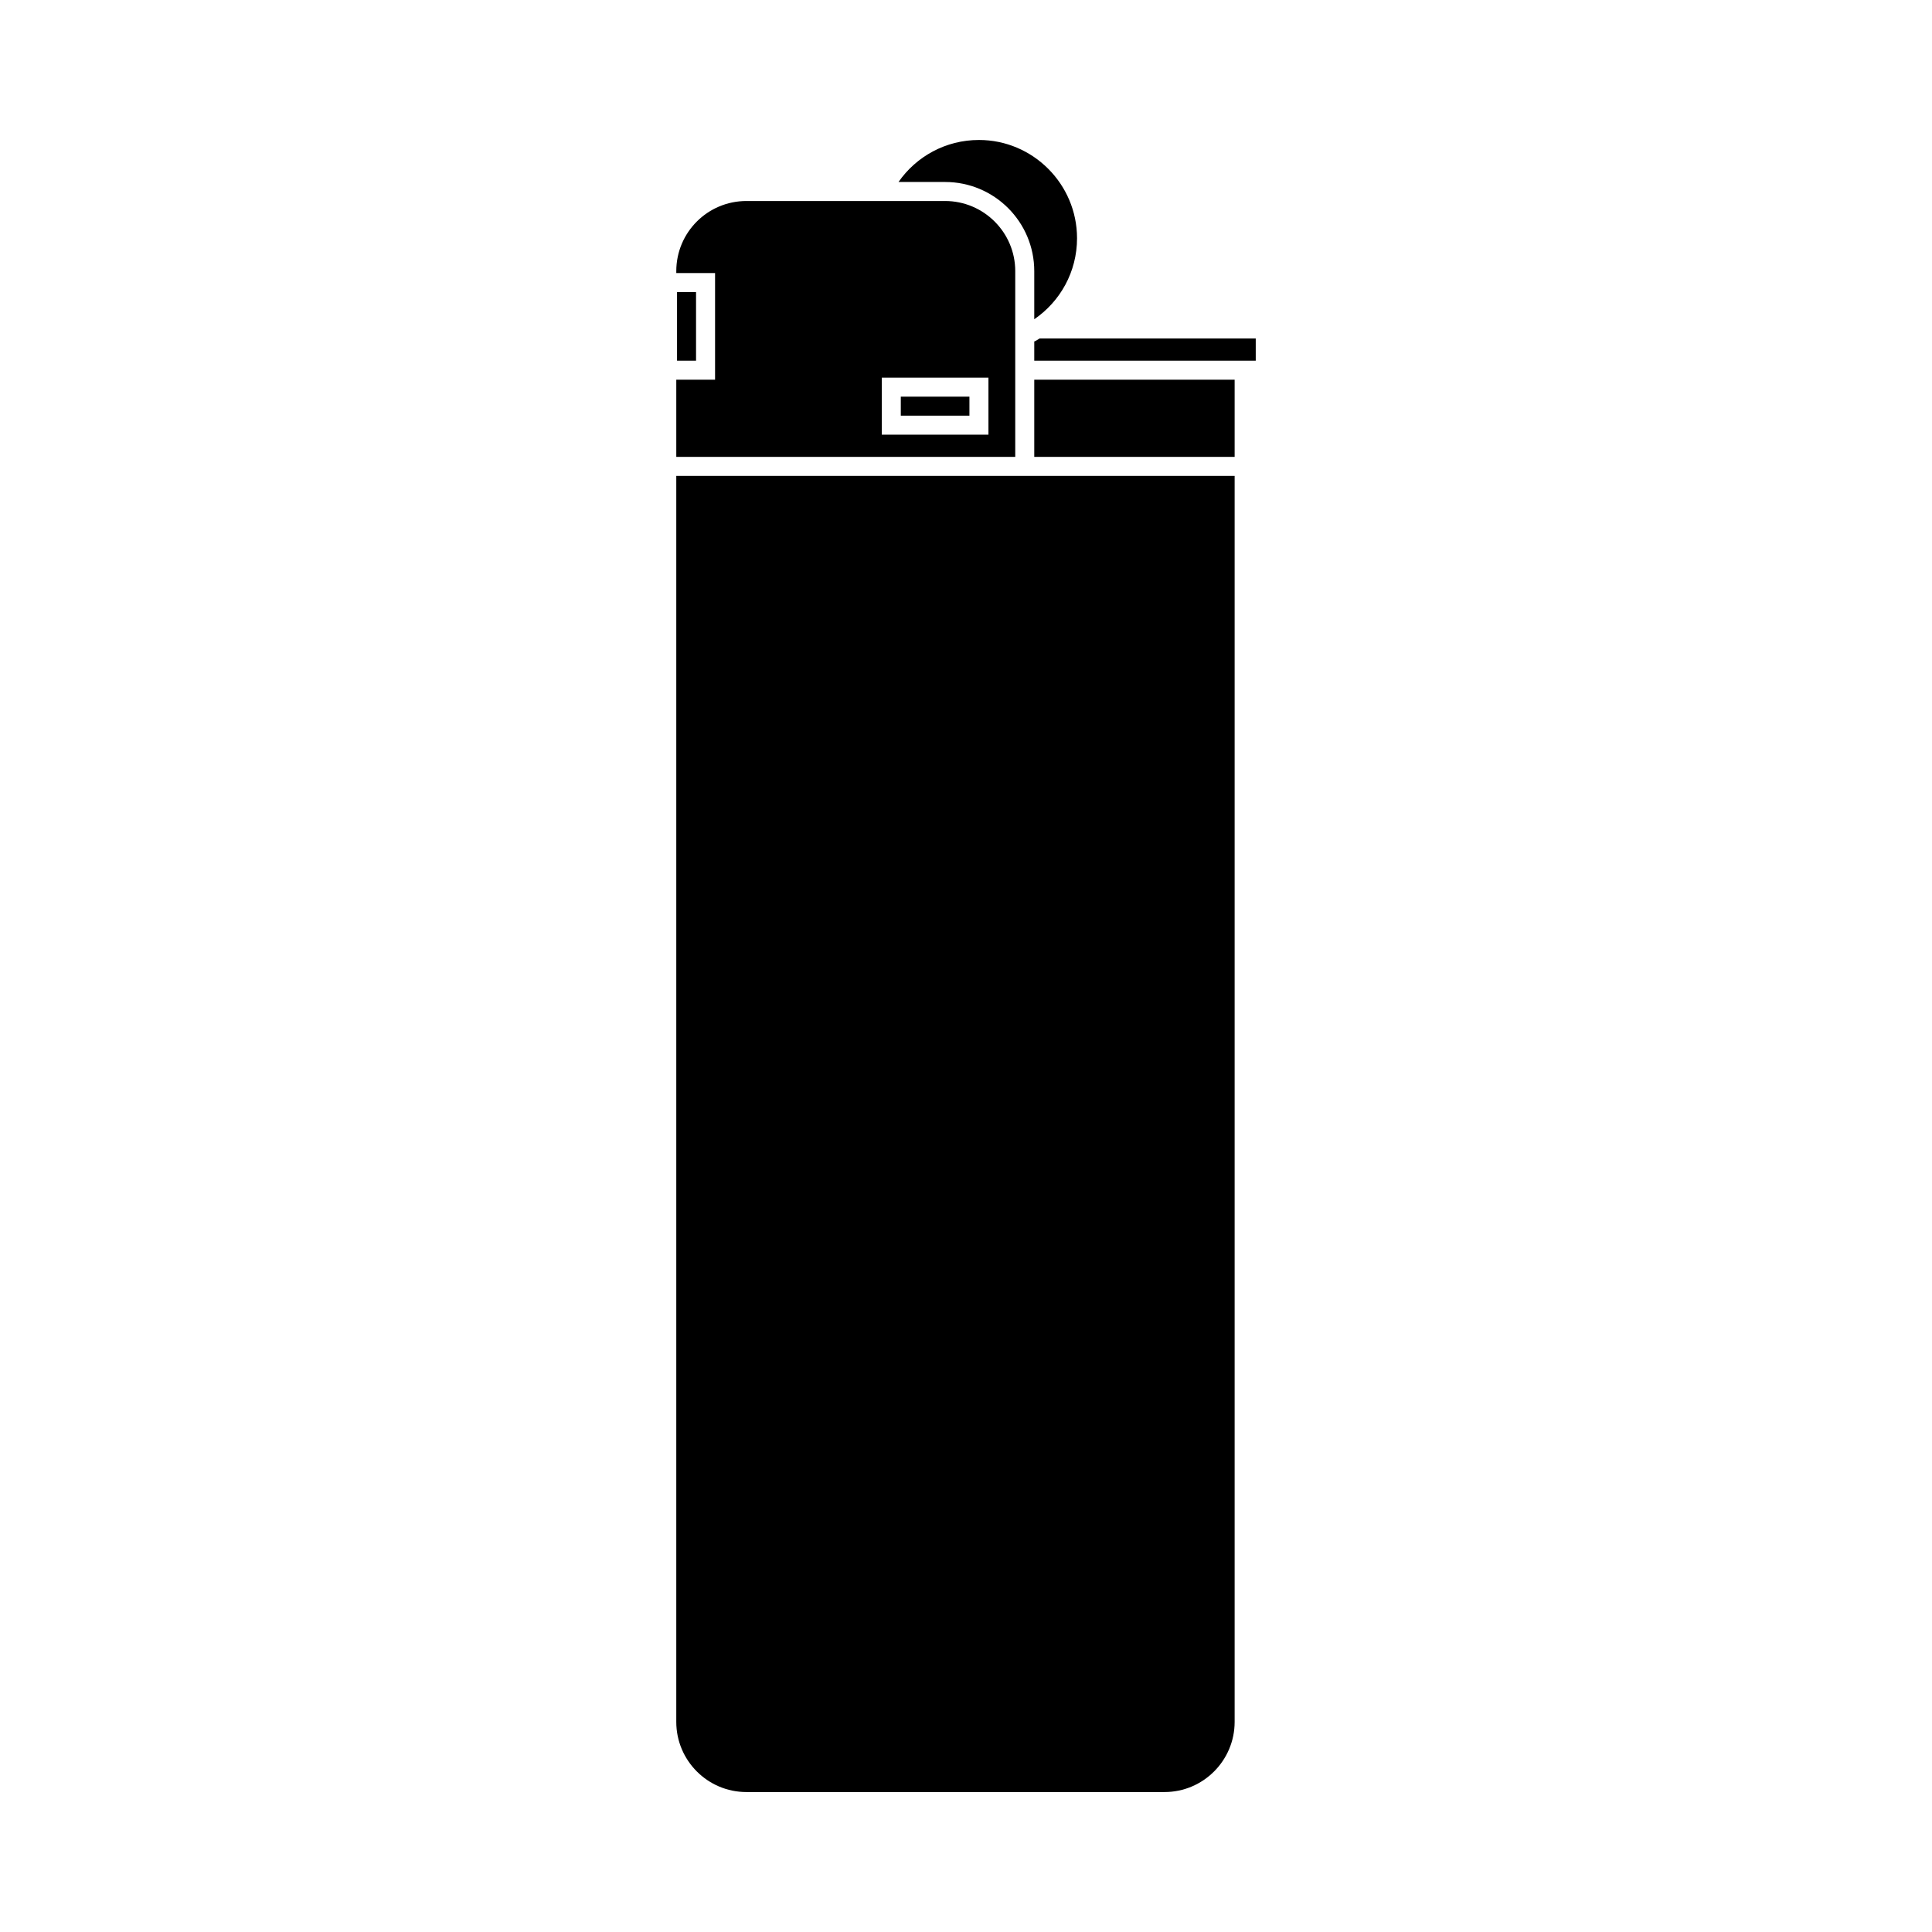<?xml version="1.0" encoding="UTF-8"?>
<!-- Uploaded to: ICON Repo, www.iconrepo.com, Generator: ICON Repo Mixer Tools -->
<svg fill="#000000" width="800px" height="800px" version="1.1" viewBox="144 144 512 512" xmlns="http://www.w3.org/2000/svg">
 <path d="m328.46 221.4v18.188h-5.039v-18.188zm74.969-40.305c-8.816 0-16.625 4.383-21.312 11.133h12.344c13.047 0 23.629 10.578 23.629 23.629v12.746c6.852-4.684 11.336-12.543 11.336-21.461 0-14.359-11.688-26.047-25.996-26.047zm16.07 52.598c-0.453 0.301-0.906 0.605-1.41 0.805v5.09h58.695v-5.894zm-1.41 10.934v20.453h53.102v-20.453zm-5.039-28.77v49.223h-89.828v-20.453h10.277v-28.266h-10.277v-0.504c0-10.277 8.312-18.59 18.59-18.59h52.648c10.227 0 18.59 8.312 18.59 18.59zm-7.102 28.215h-28.266v15.113h28.266zm-23.227 5.039v5.039h18.188v-5.039zm-59.5 21.008v330.2c0 10.227 8.312 18.59 18.59 18.59h110.79c10.277 0 18.59-8.363 18.59-18.59v-330.2z"/>
</svg>